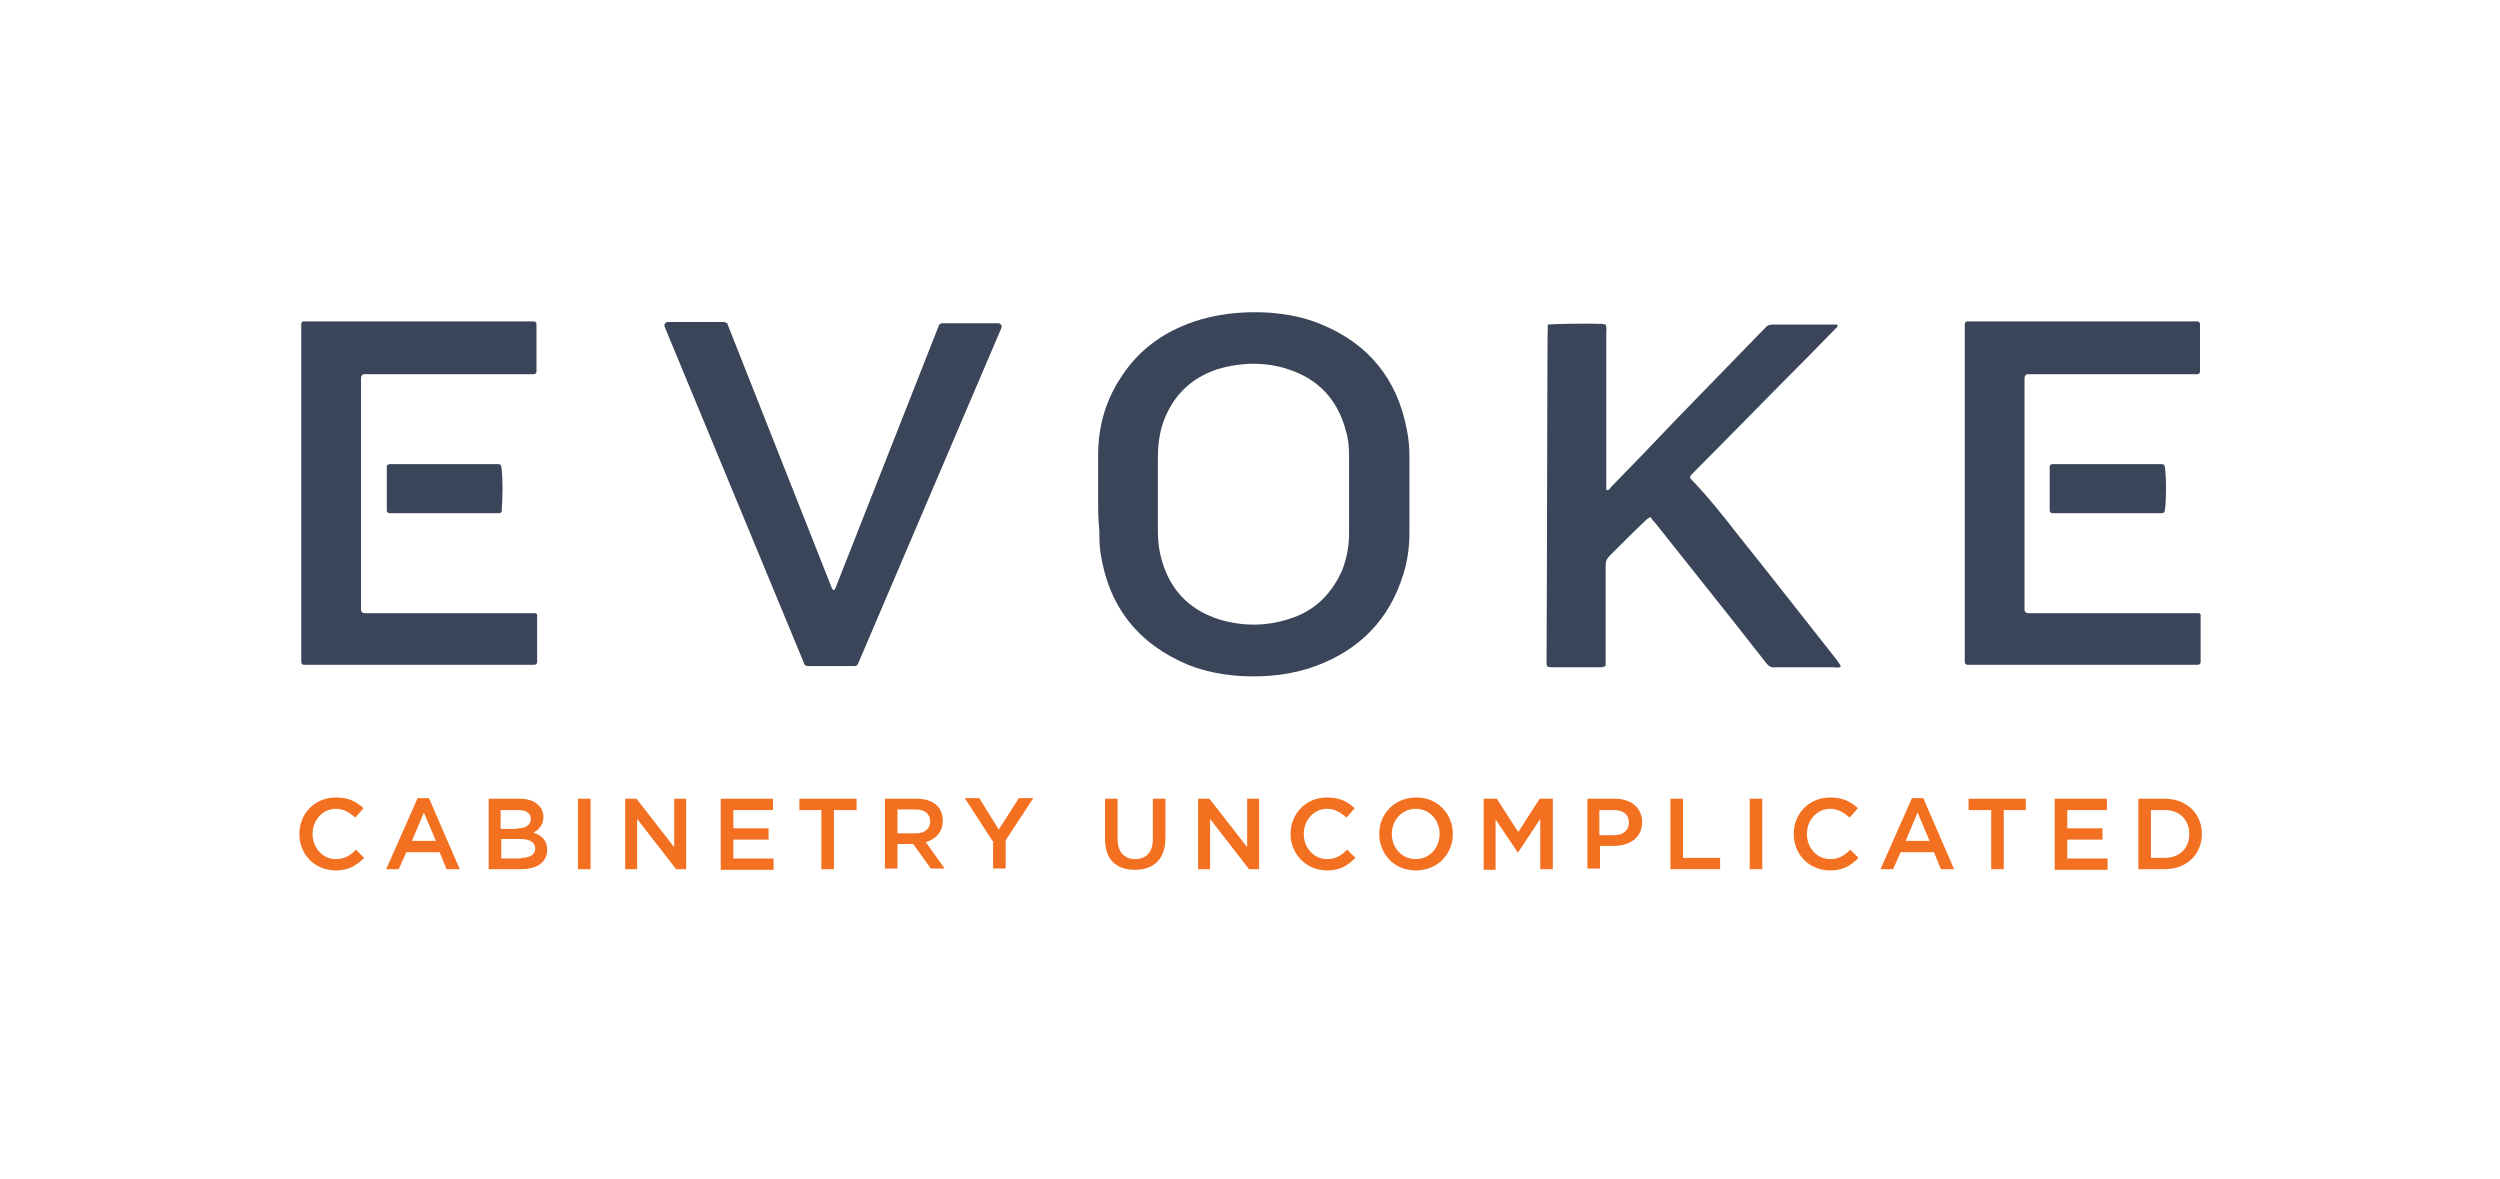 <?xml version="1.0" encoding="utf-8"?>
<!-- Generator: Adobe Illustrator 22.1.0, SVG Export Plug-In . SVG Version: 6.00 Build 0)  -->
<svg version="1.1" id="Layer_1" xmlns="http://www.w3.org/2000/svg" xmlns:xlink="http://www.w3.org/1999/xlink" x="0px" y="0px"
	 viewBox="0 0 397.5 187.5" style="enable-background:new 0 0 397.5 187.5;" xml:space="preserve">
<style type="text/css">
	.st0{fill:#F37021;}
	.st1{fill:#3B4559;}
</style>
<g>
	<g>
		<path class="st0" d="M47.6,132.6L47.6,132.6c0-3.2,2.4-5.8,5.8-5.8c2.1,0,3.3,0.7,4.4,1.7l-1.3,1.5c-0.9-0.8-1.9-1.4-3.1-1.4
			c-2.1,0-3.7,1.8-3.7,4v0c0,2.2,1.6,4,3.7,4c1.4,0,2.3-0.6,3.2-1.5l1.3,1.3c-1.2,1.2-2.4,2-4.5,2C50,138.4,47.6,135.8,47.6,132.6z"
			/>
		<path class="st0" d="M66.4,126.9h1.8l4.9,11.3h-2.1l-1.1-2.7h-5.3l-1.2,2.7h-2L66.4,126.9z M69.3,133.7l-1.9-4.5l-1.9,4.5H69.3z"
			/>
		<path class="st0" d="M77.7,127h5c1.3,0,2.3,0.4,2.9,1c0.5,0.5,0.8,1.1,0.8,1.9v0c0,1.3-0.8,2.1-1.6,2.5c1.3,0.4,2.2,1.2,2.2,2.7v0
			c0,2-1.6,3.1-4.1,3.1h-5.2V127z M82.3,131.7c1.3,0,2.1-0.5,2.1-1.5v0c0-0.9-0.7-1.4-2-1.4h-2.8v3H82.3z M82.9,136.4
			c1.3,0,2.2-0.5,2.2-1.5v0c0-0.9-0.8-1.5-2.3-1.5h-3.1v3.1H82.9z"/>
		<path class="st0" d="M91.9,127h2v11.2h-2V127z"/>
		<path class="st0" d="M99.4,127h1.8l6,7.7V127h1.9v11.2h-1.6l-6.2-8v8h-1.9V127z"/>
		<path class="st0" d="M114.6,127h8.3v1.8h-6.3v2.9h5.6v1.8h-5.6v3h6.4v1.8h-8.4V127z"/>
		<path class="st0" d="M130.6,128.8h-3.5V127h9.1v1.8h-3.6v9.4h-2V128.8z"/>
		<path class="st0" d="M140.8,127h5c1.4,0,2.5,0.4,3.2,1.1c0.6,0.6,0.9,1.4,0.9,2.4v0c0,1.8-1.1,2.9-2.7,3.4l3,4.2H148l-2.8-3.9
			h-2.5v3.9h-2V127z M145.6,132.5c1.4,0,2.3-0.7,2.3-1.9v0c0-1.2-0.9-1.9-2.3-1.9h-2.9v3.8H145.6z"/>
		<path class="st0" d="M157.8,133.7l-4.4-6.8h2.3l3.1,5l3.2-5h2.3l-4.4,6.7v4.5h-2V133.7z"/>
		<path class="st0" d="M175.7,133.4V127h2v6.4c0,2.1,1.1,3.2,2.8,3.2c1.7,0,2.8-1.1,2.8-3.1V127h2v6.3c0,3.3-1.9,5-4.8,5
			C177.5,138.3,175.7,136.7,175.7,133.4z"/>
		<path class="st0" d="M190.5,127h1.8l6,7.7V127h1.9v11.2h-1.6l-6.2-8v8h-1.9V127z"/>
		<path class="st0" d="M205.2,132.6L205.2,132.6c0-3.2,2.4-5.8,5.8-5.8c2.1,0,3.3,0.7,4.4,1.7l-1.3,1.5c-0.9-0.8-1.9-1.4-3.1-1.4
			c-2.1,0-3.7,1.8-3.7,4v0c0,2.2,1.6,4,3.7,4c1.4,0,2.3-0.6,3.2-1.5l1.3,1.3c-1.2,1.2-2.4,2-4.5,2
			C207.7,138.4,205.2,135.8,205.2,132.6z"/>
		<path class="st0" d="M219.3,132.6L219.3,132.6c0-3.2,2.4-5.8,5.9-5.8c3.4,0,5.8,2.6,5.8,5.8v0c0,3.2-2.4,5.8-5.9,5.8
			S219.3,135.7,219.3,132.6z M228.9,132.6L228.9,132.6c0-2.2-1.6-4-3.8-4s-3.8,1.8-3.8,4v0c0,2.2,1.6,4,3.8,4
			S228.9,134.8,228.9,132.6z"/>
		<path class="st0" d="M235.9,127h2.1l3.4,5.3l3.4-5.3h2.1v11.2h-2v-8l-3.5,5.3h-0.1l-3.5-5.2v8h-1.9V127z"/>
		<path class="st0" d="M252.4,127h4.4c2.6,0,4.3,1.5,4.3,3.7v0c0,2.5-2,3.8-4.5,3.8h-2.2v3.6h-2V127z M256.6,132.8
			c1.5,0,2.4-0.8,2.4-2v0c0-1.3-0.9-2-2.4-2h-2.3v4H256.6z"/>
		<path class="st0" d="M265.6,127h2v9.4h5.9v1.8h-7.9V127z"/>
		<path class="st0" d="M278.2,127h2v11.2h-2V127z"/>
		<path class="st0" d="M285.2,132.6L285.2,132.6c0-3.2,2.4-5.8,5.8-5.8c2.1,0,3.3,0.7,4.4,1.7l-1.3,1.5c-0.9-0.8-1.9-1.4-3.1-1.4
			c-2.1,0-3.7,1.8-3.7,4v0c0,2.2,1.6,4,3.7,4c1.4,0,2.3-0.6,3.2-1.5l1.3,1.3c-1.2,1.2-2.4,2-4.5,2
			C287.6,138.4,285.2,135.8,285.2,132.6z"/>
		<path class="st0" d="M304,126.9h1.8l4.9,11.3h-2.1l-1.1-2.7h-5.3l-1.2,2.7h-2L304,126.9z M306.8,133.7l-1.9-4.5l-1.9,4.5H306.8z"
			/>
		<path class="st0" d="M316.5,128.8H313V127h9.1v1.8h-3.5v9.4h-2V128.8z"/>
		<path class="st0" d="M326.7,127h8.3v1.8h-6.3v2.9h5.6v1.8h-5.6v3h6.4v1.8h-8.4V127z"/>
		<path class="st0" d="M340,127h4.2c3.5,0,5.9,2.4,5.9,5.6v0c0,3.2-2.4,5.6-5.9,5.6H340V127z M344.2,136.4c2.4,0,3.9-1.6,3.9-3.8v0
			c0-2.2-1.5-3.8-3.9-3.8H342v7.6H344.2z"/>
	</g>
	<g>
		<g>
			<path class="st1" d="M79.9,77.7C79.9,77.7,79.9,77.7,79.9,77.7L79.9,77.7c0-2.6-0.2-3.5-0.2-3.5c0-0.2-0.2-0.4-0.4-0.4H61.9
				c-0.2,0-0.4,0.2-0.4,0.4v3.5v0v3.5c0,0.2,0.2,0.4,0.4,0.4h17.5c0.2,0,0.4-0.2,0.4-0.4C79.7,81.2,79.9,80.2,79.9,77.7L79.9,77.7
				C79.9,77.7,79.9,77.7,79.9,77.7C79.9,77.7,79.9,77.7,79.9,77.7C79.9,77.7,79.9,77.7,79.9,77.7z"/>
			<path class="st1" d="M85.1,97.5H58c-0.3,0-0.6-0.2-0.6-0.5V60.1c0-0.3,0.2-0.6,0.5-0.6h27c0.2,0,0.4-0.2,0.4-0.4v-7.6
				c0-0.2-0.2-0.4-0.4-0.4H48.3c-0.2,0-0.4,0.2-0.4,0.4v7v0.6v38.7v0.4v7.1c0,0.2,0.2,0.4,0.4,0.4h36.7c0.2,0,0.4-0.2,0.4-0.4v-7.6
				C85.4,97.7,85.3,97.5,85.1,97.5z"/>
		</g>
		<g>
			<path class="st1" d="M115.3,51.3c0.2,0,0.4,0.1,0.4,0.3l16.6,42c0.2,0.3,0.3,0.3,0.5,0l16.5-41.9c0.1-0.2,0.3-0.3,0.5-0.3h8.9
				c0.4,0,0.7,0.4,0.5,0.8l-22.8,53.4c-0.1,0.2-0.3,0.3-0.5,0.3h-7.5c-0.2,0-0.4-0.1-0.5-0.3L105.7,52c-0.2-0.4,0.1-0.8,0.5-0.8
				H115.3z"/>
		</g>
		<g>
			<path class="st1" d="M344.4,77.7C344.4,77.7,344.4,77.7,344.4,77.7L344.4,77.7c0-2.6-0.2-3.5-0.2-3.5c0-0.2-0.2-0.4-0.4-0.4
				h-17.5c-0.2,0-0.4,0.2-0.4,0.4v3.5v0v3.5c0,0.2,0.2,0.4,0.4,0.4h17.5c0.2,0,0.4-0.2,0.4-0.4C344.2,81.2,344.4,80.2,344.4,77.7
				L344.4,77.7C344.4,77.7,344.4,77.7,344.4,77.7C344.4,77.7,344.4,77.7,344.4,77.7C344.4,77.7,344.4,77.7,344.4,77.7z"/>
			<path class="st1" d="M349.6,97.5h-27.1c-0.3,0-0.6-0.2-0.6-0.5V60.1c0-0.3,0.2-0.6,0.5-0.6h27c0.2,0,0.4-0.2,0.4-0.4v-7.6
				c0-0.2-0.2-0.4-0.4-0.4h-36.6c-0.2,0-0.4,0.2-0.4,0.4v7v0.6v38.7v0.4v7.1c0,0.2,0.2,0.4,0.4,0.4h36.7c0.2,0,0.4-0.2,0.4-0.4v-7.6
				C349.9,97.7,349.8,97.5,349.6,97.5z"/>
		</g>
		<path class="st1" d="M174.6,78.6c0-2.1,0-4.2,0-6.2c0-4.4,1.1-8.5,3.5-12.2c3-4.8,7.4-7.8,12.8-9.4c3.5-1,7.1-1.3,10.7-1.1
			c2.9,0.2,5.6,0.7,8.3,1.8c7.7,3.1,12.3,8.8,13.8,16.9c0.3,1.4,0.4,2.9,0.4,4.3c0,4,0,8,0,12c0,2.3-0.3,4.5-1,6.7
			c-2.2,7.1-6.9,11.9-13.9,14.5c-3.8,1.4-7.8,1.8-11.8,1.6c-2.9-0.2-5.8-0.7-8.5-1.8c-7.9-3.3-12.6-9.2-13.9-17.7
			c-0.2-1.1-0.2-2.3-0.2-3.5C174.6,82.6,174.6,80.6,174.6,78.6z M214.5,78.6c0-2,0-4.1,0-6.1c0-1.4-0.1-2.7-0.5-4
			c-1.3-4.9-4.3-8.2-9.2-9.8c-3.7-1.2-7.5-1.1-11.2,0c-4.3,1.4-7.2,4.3-8.7,8.6c-0.6,1.8-0.8,3.7-0.8,5.5c0,3.8,0,7.6,0,11.4
			c0,1.4,0.1,2.7,0.4,4c1.2,5.2,4.3,8.7,9.4,10.3c3.7,1.1,7.4,1.1,11.1-0.1c3.9-1.2,6.6-3.8,8.3-7.5c0.8-1.9,1.2-4,1.2-6.1
			C214.5,82.8,214.5,80.7,214.5,78.6z"/>
		<path class="st1" d="M246.1,51.6c1-0.1,6.4-0.2,8.6-0.1c0.2,0,0.4,0.1,0.6,0.1c0.2,0.5,0.1,1,0.1,1.5c0,7.8,0,15.7,0,23.5
			c0,0.4,0,0.9,0,1.3c0.4,0.1,0.6-0.2,0.7-0.4c3.5-3.6,7-7.2,10.5-10.9c4.6-4.7,9.2-9.5,13.8-14.2c0.1-0.1,0.2-0.2,0.3-0.3
			c0.3-0.4,0.7-0.5,1.3-0.5c3.2,0,6.4,0,9.6,0c0.2,0,0.4,0,0.5,0c0.2,0.4-0.1,0.5-0.2,0.6c-1.5,1.5-3,3.1-4.5,4.6
			c-6.1,6.1-12.1,12.3-18.2,18.4c-0.2,0.2-0.4,0.4-0.5,0.6c0,0.1,0.1,0.2,0.1,0.3c2.7,2.8,5.1,5.8,7.5,8.9
			c5.3,6.6,10.5,13.3,15.8,20c0.2,0.3,0.4,0.6,0.6,0.9c-0.3,0.4-0.7,0.2-1.1,0.2c-2.5,0-5,0-7.6,0c-0.6,0-1.1,0-1.7,0
			c-0.7,0.1-1.1-0.2-1.5-0.7c-1.7-2.2-3.4-4.3-5.1-6.5c-4.1-5.2-8.3-10.4-12.4-15.6c-0.3-0.3-0.6-0.7-0.9-1.1
			c-0.2,0.1-0.4,0.3-0.6,0.4c-2,1.9-3.9,3.8-5.8,5.7c-0.5,0.5-0.7,0.9-0.7,1.6c0,4.9,0,9.8,0,14.6c0,0.4,0,0.9,0,1.4
			c-0.3,0.1-0.5,0.2-0.7,0.2c-2.7,0-5.4,0-8,0c-0.2,0-0.4-0.1-0.6-0.1c0-0.2-0.1-0.3-0.1-0.4C246,87.8,246,51.8,246.1,51.6z"/>
	</g>
</g>
</svg>
